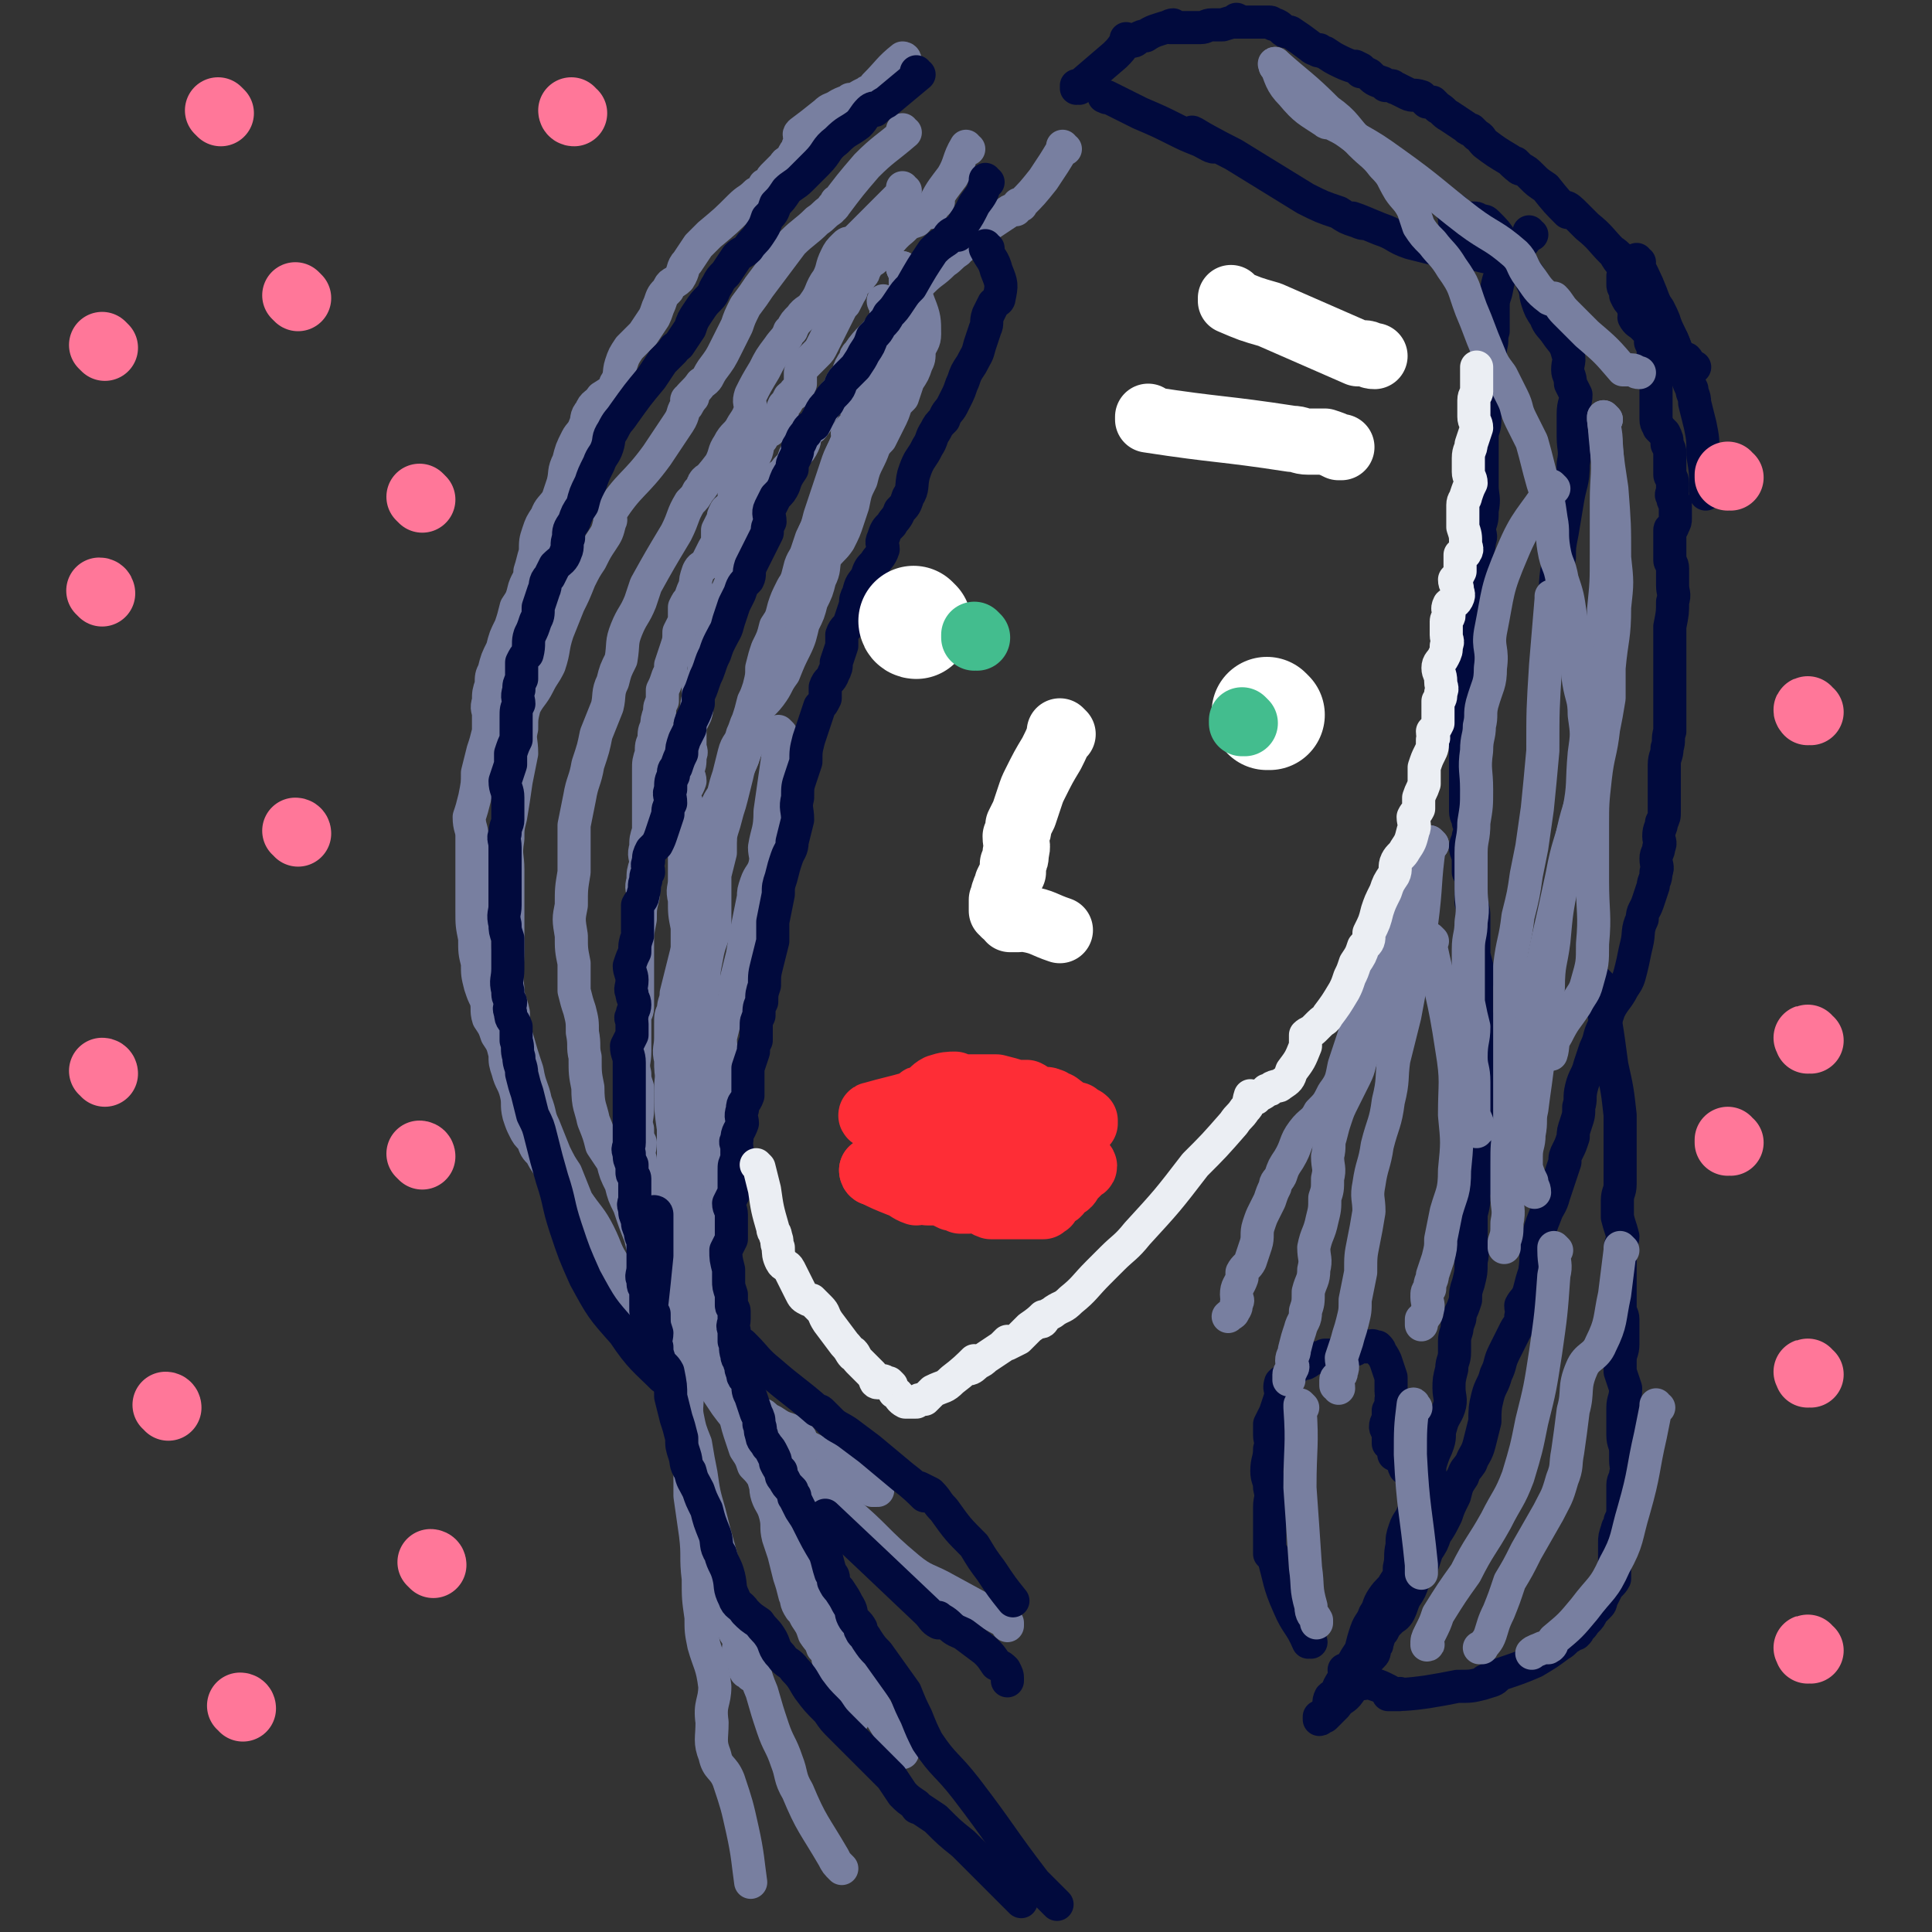 <svg viewBox='0 0 700 700' version='1.1' xmlns='http://www.w3.org/2000/svg' xmlns:xlink='http://www.w3.org/1999/xlink'><rect x="0" y="0" width="700" height="700" fill="#333333" stroke="none"/><g fill='none' stroke='#787FA0' stroke-width='12' stroke-linecap='round' stroke-linejoin='round'><path d='M386,54c0,0 -1,0 -1,-1 0,0 0,1 0,1 0,0 0,0 0,0 1,0 0,0 0,-1 0,0 0,1 0,1 0,0 0,0 0,0 -3,5 -3,5 -7,11 -4,5 -4,5 -8,9 0,1 0,0 -1,0 0,0 0,1 -1,2 -1,0 -2,0 -3,1 -3,2 -3,2 -6,4 -6,4 -6,5 -11,9 0,0 0,0 0,0 0,0 0,0 0,-1 0,0 1,0 1,0 -1,0 -1,1 -2,2 -3,2 -2,2 -5,4 -4,4 -4,3 -8,7 -2,2 -2,2 -4,4 0,0 0,0 0,0 -1,0 -1,1 -2,2 -2,1 -2,1 -3,3 -3,3 -2,3 -5,6 -4,6 -5,5 -9,11 -1,1 -1,1 -1,2 -2,3 -2,3 -3,6 -2,2 -2,2 -3,5 -2,2 -2,2 -4,5 -2,2 -1,2 -3,4 -1,2 0,2 -2,4 -1,2 -2,1 -3,3 -1,2 0,2 -1,4 -1,2 -1,2 -3,4 -1,3 -1,3 -3,5 -2,3 -3,2 -5,5 -1,2 -1,2 -2,5 -1,2 -1,2 -2,4 -1,3 -1,3 -2,6 -2,2 -2,2 -3,4 -1,3 -1,3 -2,5 0,3 -1,2 -2,5 -1,2 -1,2 -2,4 0,3 0,3 -1,5 -1,3 -2,2 -3,5 -1,2 -1,2 -2,4 -2,3 -2,2 -3,5 -1,3 0,3 0,6 0,3 0,3 0,6 -1,2 -1,2 -1,5 -1,2 -1,2 -2,4 0,3 0,3 0,5 -1,3 0,3 -1,6 -1,2 -1,2 -2,4 0,2 0,2 0,4 0,2 0,2 0,3 0,2 1,2 0,4 0,3 0,3 -1,5 0,2 1,2 1,4 -1,3 -2,3 -2,5 0,2 1,2 1,5 0,2 0,2 0,4 0,3 0,3 0,5 0,2 -1,2 -1,4 0,4 0,4 0,7 0,3 0,3 0,6 0,3 -1,3 0,7 0,5 0,5 1,10 0,6 0,6 0,11 -1,5 -1,5 -1,10 0,4 -1,4 0,7 0,3 0,3 1,7 0,3 0,3 0,6 -1,4 -1,4 -1,8 -1,4 0,4 0,8 -1,4 -1,4 -2,7 0,4 0,4 1,8 0,3 1,3 1,7 0,3 -1,3 -1,7 -1,2 -1,2 0,5 0,3 0,2 1,5 0,3 -1,3 0,5 0,3 0,3 1,5 0,3 0,3 0,6 0,3 0,3 1,6 0,3 1,3 2,6 1,3 0,3 1,6 0,3 0,3 0,6 1,2 1,2 1,4 0,3 -1,3 0,5 0,2 0,2 1,5 0,1 0,2 1,3 0,2 1,2 2,3 1,2 1,3 2,5 0,1 1,1 1,3 1,2 1,2 2,5 1,2 1,2 2,4 1,3 1,3 3,5 1,2 1,2 2,5 1,2 1,2 2,4 1,3 1,2 2,5 1,2 1,2 2,5 1,2 1,2 1,4 1,2 1,2 2,3 1,3 1,2 3,5 0,1 0,1 1,3 1,2 1,2 2,4 0,3 0,3 1,6 1,3 1,3 2,6 0,2 -1,2 0,5 0,3 0,3 1,5 0,2 1,2 1,3 2,2 2,2 3,5 3,4 3,4 6,8 1,0 1,0 1,1 '/><path d='M351,54c0,0 -1,0 -1,-1 0,0 0,1 0,1 0,0 0,0 0,0 1,0 0,0 0,-1 0,0 0,1 0,1 0,0 0,0 0,0 1,0 0,-1 0,-1 -3,5 -2,6 -5,11 -3,4 -4,5 -6,9 0,0 0,0 1,0 0,0 0,0 0,0 -1,1 -1,1 -2,2 -1,1 0,1 -1,2 -1,0 -1,0 -2,0 -2,1 -2,2 -3,3 -3,1 -3,1 -5,3 -5,4 -4,5 -9,9 -1,2 -1,2 -3,3 -1,1 -1,2 -2,3 0,1 0,1 -1,2 -1,2 -2,2 -3,3 -1,2 0,2 -1,3 -1,2 -1,2 -2,4 -1,1 -1,1 -2,3 -1,2 -1,2 -2,4 -1,2 -1,2 -2,4 -1,2 -1,2 -2,4 -1,2 -1,2 -2,3 -2,2 -2,2 -3,3 -2,2 -2,2 -3,4 0,2 0,2 0,4 -1,2 -1,2 -2,3 0,1 -1,1 -2,2 -1,2 -1,2 -2,3 -1,2 0,2 -1,3 -1,2 -1,2 -2,4 -1,1 -1,1 -2,2 -2,1 -2,1 -3,3 -2,2 -1,2 -2,5 -1,2 -1,2 -2,4 -1,1 -1,1 -1,3 -2,2 -2,2 -3,4 -1,2 -1,2 -2,4 0,2 0,2 0,3 -1,2 -2,2 -3,3 -1,2 -1,2 -1,3 -1,2 -1,2 -2,4 0,3 0,3 0,5 -1,1 -1,1 -2,3 -1,2 -1,2 -2,4 -2,2 -2,1 -3,3 -1,3 -1,3 -1,5 -1,2 -1,2 -2,5 -1,1 -1,1 -2,3 0,2 0,3 0,5 -1,2 -1,2 -2,4 0,3 0,3 -1,6 -1,3 -1,3 -2,6 0,2 0,2 -1,4 -1,3 -1,3 -2,5 0,2 0,2 0,4 -1,2 -1,2 -1,4 -1,3 -1,3 -1,5 -1,2 -1,2 -1,5 -1,2 -1,2 -1,5 -1,3 -1,3 -1,6 0,3 0,3 0,6 0,4 0,4 0,9 0,3 0,3 0,7 -1,3 -1,3 -1,6 -1,3 0,3 0,6 -1,3 -1,3 -1,6 -1,3 0,3 0,6 -1,4 -1,4 -1,8 -1,5 -1,5 -1,9 0,4 0,4 0,8 0,4 0,4 0,7 0,4 0,4 0,8 0,2 -1,2 -1,4 0,3 0,3 0,6 0,3 0,3 0,6 0,4 -1,4 0,8 0,2 0,2 1,5 0,4 0,4 0,8 0,3 -1,4 0,7 0,3 0,3 1,5 0,3 -1,3 0,6 0,3 1,3 1,6 1,3 0,3 1,5 0,4 0,4 1,8 0,4 0,4 1,8 0,4 0,4 0,8 1,4 1,4 2,9 0,3 0,3 1,6 0,3 1,3 1,6 1,3 1,3 1,5 0,3 -1,3 0,6 0,4 0,4 1,7 1,3 1,3 2,6 1,3 1,3 2,6 1,4 1,4 1,8 1,4 1,4 2,7 0,3 0,3 1,5 0,2 -1,3 0,5 0,2 1,2 2,4 1,3 0,3 1,6 1,4 2,3 3,7 0,2 0,2 0,5 0,3 0,3 1,6 0,4 0,4 1,7 1,3 2,3 3,6 1,3 1,3 1,5 1,2 0,2 1,4 0,3 1,3 1,5 1,2 1,2 2,5 1,2 1,1 2,3 0,3 -1,3 0,5 0,2 1,2 2,4 0,1 0,1 0,2 0,1 1,1 1,1 0,0 0,0 1,1 0,0 0,0 0,0 '/><path d='M321,110c0,0 -1,0 -1,-1 0,0 0,1 1,1 0,0 0,0 0,0 0,0 -1,0 -1,-1 0,0 1,1 1,1 0,5 0,6 0,11 -1,8 -2,8 -3,15 -1,1 -1,1 -1,2 -1,2 -1,3 -2,5 -1,3 -2,3 -4,6 -1,2 0,2 -1,4 -1,2 -2,2 -3,4 0,0 1,1 1,1 -1,2 -1,2 -2,4 -2,4 -2,4 -3,7 -3,9 -3,9 -6,18 -1,4 -1,4 -3,8 -1,3 -1,3 -2,6 -1,3 -1,4 -2,7 -1,3 -2,3 -3,5 -2,4 -2,4 -3,7 -1,4 -1,4 -3,7 -1,4 -1,4 -3,8 -1,3 -1,3 -2,7 0,3 0,3 -1,7 -1,3 -1,3 -2,5 -1,4 -1,4 -2,7 -1,2 -1,3 -2,5 -1,4 -2,3 -3,7 -1,4 -1,4 -2,8 -1,3 -1,3 -2,7 -2,3 -2,3 -3,7 -1,3 -1,3 -3,7 0,3 0,3 -1,6 -1,4 -1,4 -2,8 0,3 -1,3 -2,6 -1,3 0,3 0,6 -1,4 0,4 0,7 -1,4 -1,5 -2,9 -1,4 -1,4 -2,8 -1,4 -1,4 -2,8 0,3 -1,3 -1,6 -1,2 -1,2 -1,5 0,3 0,3 0,5 0,4 -1,4 0,8 0,4 0,4 1,9 0,4 0,4 0,8 1,5 0,5 1,9 0,4 0,3 1,7 0,4 0,4 1,7 0,4 0,4 1,8 0,5 0,5 1,9 1,6 1,6 2,13 0,5 0,5 1,11 1,4 1,4 3,8 1,3 2,3 3,6 1,3 1,4 2,7 1,5 1,5 2,9 1,4 1,4 2,8 1,4 1,4 2,9 1,3 1,4 2,7 1,3 1,3 2,6 2,3 2,3 3,6 2,2 2,2 4,5 1,2 0,3 1,6 1,3 2,3 3,7 1,4 0,4 1,8 1,3 1,3 2,6 1,4 1,4 2,8 1,3 1,3 2,7 1,2 0,2 2,5 1,1 1,1 2,3 2,3 2,3 3,6 2,3 2,2 3,5 2,2 2,2 2,4 1,3 1,3 2,5 1,1 1,1 2,3 0,1 0,1 1,3 0,2 0,2 1,4 0,1 1,1 1,3 1,1 0,1 1,2 0,0 0,0 0,0 0,1 0,1 1,2 '/><path d='M283,266c0,0 -1,-1 -1,-1 0,0 0,1 1,1 0,0 0,0 0,0 0,0 -1,-1 -1,-1 0,0 0,1 1,1 0,0 0,0 0,0 -2,14 -2,14 -4,28 0,7 -1,7 -2,13 0,3 1,3 0,7 -1,3 -2,3 -3,6 -1,3 -1,3 -1,5 -1,5 -1,5 -2,10 -1,5 -1,5 -2,11 -1,4 -1,4 -2,8 -1,4 0,4 -1,8 -1,3 -2,3 -3,6 -1,4 -1,4 -2,8 0,5 1,5 1,11 -1,6 -1,6 -2,12 0,5 1,5 1,11 -1,4 -1,4 -2,9 0,3 1,3 1,7 0,5 -1,5 0,9 0,6 0,6 1,12 0,6 -1,6 0,12 0,5 0,5 1,10 0,3 -1,3 0,6 0,3 0,3 1,6 0,3 0,4 1,7 1,4 2,4 3,8 1,5 1,5 1,9 1,4 1,4 2,7 1,4 1,4 2,7 1,3 1,3 2,6 1,3 1,3 3,6 1,2 1,2 2,4 1,3 1,3 3,6 1,2 1,2 2,5 2,4 1,4 3,7 1,3 1,3 3,6 2,3 2,3 3,6 2,3 2,3 3,6 1,2 1,2 2,5 1,2 0,2 2,4 1,3 1,2 2,5 2,3 2,3 3,6 5,11 4,11 9,22 6,11 8,13 13,22 '/><path d='M328,98c0,0 -1,0 -1,-1 0,0 0,1 1,1 0,0 0,0 0,0 0,0 -1,0 -1,-1 0,0 0,1 1,1 0,0 0,0 0,0 0,7 0,7 0,14 -1,8 -2,8 -4,15 -1,4 -1,3 -3,7 -1,3 -2,3 -3,7 -1,3 0,3 -2,6 -1,2 -1,2 -3,4 -2,3 -2,3 -3,5 -2,3 -3,3 -4,6 -2,4 -1,4 -2,8 -1,4 -1,4 -2,7 -2,4 -2,4 -3,8 -2,4 -2,4 -4,8 -1,3 -1,3 -2,6 -1,3 -2,3 -3,6 -1,4 -1,4 -2,7 -1,3 -1,3 -2,6 -1,6 0,6 -1,11 -1,4 -1,5 -3,9 -2,3 -2,3 -4,6 -2,3 -2,3 -3,7 -1,2 -1,3 -1,6 -1,3 -2,3 -3,7 -1,4 -1,4 -1,8 -1,4 -2,4 -3,9 -1,4 -1,4 -2,8 -1,4 -1,3 -2,7 -1,4 -1,3 -2,7 0,3 0,3 0,6 -1,4 -1,4 -2,8 0,4 0,4 0,8 0,5 0,5 0,11 -1,5 -2,5 -3,11 -1,5 -1,5 -1,10 -1,4 -1,4 -1,8 -1,5 0,5 -1,10 -1,6 -1,6 -2,12 0,7 -1,7 -1,15 0,6 0,6 0,12 0,6 0,6 0,11 -1,6 -1,6 -2,12 0,8 1,8 1,16 0,8 0,8 0,16 -1,5 -1,5 -1,10 -1,6 -1,6 0,13 0,6 0,6 1,13 0,7 -1,7 0,13 0,6 0,6 1,13 0,5 0,5 0,11 1,7 1,7 2,14 1,8 0,8 1,16 0,7 0,7 1,14 0,5 0,5 1,10 2,7 3,7 4,15 0,6 -2,6 -1,13 0,6 -1,7 1,12 1,5 3,4 5,9 3,9 3,9 5,18 2,9 2,12 3,19 '/><path d='M328,98c0,0 -1,0 -1,-1 0,0 0,1 1,1 0,0 0,0 0,0 0,0 -1,-1 -1,-1 2,6 4,7 6,13 2,5 2,6 2,11 0,3 -1,3 -2,6 0,3 0,3 -1,5 -1,3 -1,3 -3,6 -1,3 -1,3 -2,6 -1,1 -1,1 -2,2 -1,2 -1,3 -2,5 -2,4 -2,4 -4,8 -3,3 -2,3 -4,7 -2,4 -2,4 -3,8 -2,4 -2,4 -3,9 -1,3 -1,3 -2,6 -1,3 -1,3 -3,7 -2,3 -3,3 -5,6 -1,4 0,4 -2,8 -1,4 -1,4 -3,8 -1,4 -1,4 -3,8 -1,4 -1,5 -3,9 -2,4 -2,4 -4,9 -3,4 -2,4 -5,8 -3,4 -4,3 -6,8 -2,3 0,4 -1,7 -1,4 -2,4 -3,8 -2,5 -3,5 -4,10 -2,4 -1,5 -2,9 -1,4 -1,4 -2,7 0,4 0,4 -1,7 -1,4 -2,4 -3,8 -1,4 -1,4 -2,8 -1,6 -1,6 -2,11 0,6 0,6 -1,11 -2,5 -3,5 -4,10 -2,4 -1,4 -2,8 -1,4 -2,4 -2,8 0,5 1,5 1,11 -1,6 -2,6 -2,12 0,7 0,7 1,14 0,4 0,4 0,9 0,5 0,5 0,10 0,7 0,7 0,13 0,8 -1,8 0,15 0,6 0,6 1,12 0,5 -1,5 0,9 0,5 1,5 2,10 1,7 1,7 1,14 1,6 0,6 1,12 1,5 1,5 3,10 1,6 1,6 2,11 1,7 1,7 3,14 2,8 2,8 4,15 2,7 1,7 3,13 1,5 1,5 3,10 2,6 2,6 4,12 3,8 2,8 5,15 2,7 2,7 4,13 2,6 3,6 5,12 2,5 1,6 4,11 5,12 6,12 13,24 1,2 1,2 3,4 '/><path d='M328,22c0,0 -1,0 -1,-1 0,0 0,1 1,1 0,0 0,0 0,0 0,0 -1,0 -1,-1 0,0 0,1 1,1 0,0 0,0 0,0 0,0 0,-1 -1,-1 -5,4 -5,5 -10,10 -1,2 -1,2 -2,3 -1,0 0,-1 0,-1 -1,0 -1,1 -2,1 -2,1 -2,1 -3,2 0,0 0,0 0,0 -1,0 -1,0 -2,0 0,0 0,0 -1,1 -1,0 -1,0 -3,1 -3,2 -3,1 -5,3 -5,4 -5,4 -9,7 -1,1 0,1 0,2 0,0 0,1 0,1 -1,2 -1,2 -1,3 -1,1 -1,1 -2,3 -1,2 -2,1 -3,3 -2,2 -2,2 -4,4 -1,1 0,1 -1,2 -1,1 -1,1 -2,1 -1,2 -1,2 -3,3 -3,3 -3,2 -6,5 -5,5 -5,5 -11,10 -2,2 -2,2 -4,4 -2,3 -2,3 -4,6 -2,2 -1,3 -3,6 -2,2 -3,1 -4,4 -2,2 -2,2 -3,5 -1,2 -1,3 -2,5 -2,3 -2,3 -4,6 -3,3 -3,3 -5,5 -2,3 -2,3 -3,6 -1,3 0,4 -2,7 -1,3 -2,3 -5,5 -2,3 -3,2 -4,5 -2,2 -1,3 -2,5 -1,3 -2,3 -3,5 -2,4 -2,4 -3,8 -2,4 -1,4 -2,8 -1,3 -1,3 -2,6 -2,3 -3,3 -4,6 -2,3 -2,3 -3,6 -1,3 -1,3 -1,7 -1,3 -1,4 -2,7 0,3 -1,3 -2,6 -1,4 -1,4 -3,7 -1,4 -1,4 -2,7 -2,4 -2,4 -3,8 -2,4 -2,4 -3,8 -1,2 -1,2 -1,5 -1,3 -1,3 -1,6 -1,3 0,3 0,5 0,3 0,3 0,6 -1,4 -1,4 -2,7 -1,4 -1,4 -2,8 0,4 0,4 -1,9 -1,4 -1,4 -2,7 0,4 1,4 1,7 0,3 0,3 0,6 0,2 0,2 0,5 0,3 0,3 0,7 0,4 0,4 0,9 0,5 0,5 1,10 0,5 0,5 1,9 0,4 0,4 1,8 1,3 1,3 2,5 1,3 0,4 1,7 2,3 2,3 3,6 2,3 2,3 3,7 0,3 0,3 1,6 1,4 2,4 3,8 1,4 0,4 1,8 1,3 1,3 2,5 1,2 1,2 3,4 1,3 1,3 3,5 1,2 1,2 3,5 2,2 2,2 3,4 2,3 2,3 3,7 2,3 1,3 3,6 2,4 2,4 4,8 2,3 3,2 5,5 1,3 0,3 2,6 1,3 1,3 3,5 1,2 1,2 3,4 1,1 1,1 3,3 1,1 1,1 2,3 1,1 1,1 3,3 0,0 0,0 0,0 2,2 2,2 3,3 3,3 3,2 6,5 7,5 8,5 14,10 1,1 -1,2 0,2 1,3 2,3 4,5 0,0 0,0 0,0 0,0 0,0 1,0 1,1 1,1 3,3 2,2 3,2 5,4 4,4 3,5 8,8 6,4 10,6 14,8 1,0 -4,-3 -4,-3 -1,-1 1,0 2,0 2,1 2,1 3,2 4,2 4,2 8,4 5,3 5,3 9,6 4,3 3,3 7,6 0,0 1,0 2,0 '/><path d='M328,48c0,0 -1,0 -1,-1 0,0 0,1 1,1 0,0 0,0 0,0 0,0 -1,0 -1,-1 0,0 0,1 1,1 0,0 0,0 0,0 -7,6 -8,6 -14,12 -6,7 -6,7 -12,15 0,0 0,0 0,0 1,-1 1,-2 1,-2 0,1 -1,1 -2,3 -3,2 -2,2 -5,4 -4,4 -5,4 -9,8 -6,8 -6,8 -12,16 -2,3 -2,3 -5,7 -2,4 -2,4 -3,7 -2,4 -2,4 -4,8 -2,4 -2,4 -5,8 -2,3 -1,3 -4,5 -2,3 -4,4 -5,6 -1,0 2,-2 2,-1 0,0 -1,1 -2,3 -2,2 -1,3 -3,6 -4,6 -4,6 -8,12 -8,11 -10,10 -17,21 -1,1 1,2 0,3 -1,4 -1,4 -3,7 -2,3 -2,3 -4,7 -2,3 -2,3 -4,7 -2,5 -2,5 -4,9 -2,5 -2,5 -4,10 -2,6 -1,6 -3,12 -2,4 -2,3 -4,7 -2,4 -3,4 -5,8 -1,4 -1,4 -1,8 -1,4 0,4 0,9 -1,5 -1,5 -2,10 -1,7 -1,7 -2,13 -1,4 -1,4 -1,8 -1,6 0,6 0,11 0,6 0,6 0,13 0,8 0,8 0,16 0,7 -1,7 0,14 0,4 1,4 2,9 0,4 0,4 1,8 2,7 2,7 4,13 1,6 2,6 3,11 2,5 1,5 3,9 2,5 2,5 4,10 2,4 2,4 4,7 2,5 2,5 4,10 4,6 5,6 8,12 3,6 2,6 6,12 3,5 4,4 7,8 2,3 3,3 5,5 0,0 -2,-2 -1,-1 2,1 3,2 6,4 4,5 4,5 8,9 7,7 7,7 13,14 7,8 7,8 15,15 0,0 0,-1 1,0 1,1 1,1 3,2 3,2 3,2 6,3 2,1 2,1 4,3 '/><path d='M328,69c0,0 -1,0 -1,-1 0,0 0,1 1,1 0,0 0,0 0,0 0,0 -1,0 -1,-1 0,0 0,1 1,1 0,0 0,0 0,0 0,0 -1,0 -1,-1 0,0 0,1 1,1 0,0 0,0 0,0 0,0 -1,0 -1,-1 0,0 0,1 1,1 0,0 0,0 0,0 -5,5 -5,5 -9,9 -5,5 -5,5 -10,10 0,0 0,0 0,0 1,1 0,0 0,0 0,0 0,0 0,0 -2,0 -2,0 -3,1 -2,2 -2,2 -3,4 -2,4 -1,4 -3,8 -3,4 -2,5 -5,9 -2,3 -3,2 -5,5 -2,2 -2,2 -3,4 0,0 0,1 -1,1 -1,3 -2,3 -4,6 -3,4 -3,4 -5,8 -3,5 -3,5 -5,9 -1,3 0,3 0,5 -1,3 -1,3 -3,6 -2,4 -3,3 -5,7 -2,3 -1,3 -3,7 -3,4 -4,5 -6,7 -1,1 1,-2 1,-1 -1,1 -1,2 -3,4 -1,2 -1,2 -3,4 -3,5 -2,5 -5,11 -6,10 -6,10 -11,19 -1,3 -1,3 -2,6 -2,5 -3,5 -5,10 -2,5 -1,5 -2,11 -2,4 -2,4 -3,8 -2,4 -1,5 -2,9 -2,5 -2,5 -4,10 -1,5 -1,5 -3,11 -1,6 -2,6 -3,12 -1,5 -1,5 -2,10 0,4 0,4 0,9 0,4 0,4 0,8 -1,6 -1,6 -1,12 -1,5 -1,5 0,11 0,5 0,5 1,10 0,5 0,5 0,10 1,4 1,4 2,7 1,4 1,4 1,8 1,5 0,5 1,9 0,6 0,6 1,11 0,7 1,7 2,12 2,5 2,5 3,9 2,3 2,3 4,6 1,4 1,4 3,8 1,4 1,4 3,8 2,6 2,6 4,11 1,4 1,4 2,9 1,4 1,4 2,8 0,0 0,0 1,1 2,2 2,2 4,4 3,3 3,3 6,7 5,8 5,8 10,17 2,4 0,4 2,9 2,3 2,3 4,6 3,4 3,4 7,8 1,2 2,2 4,4 0,0 0,-1 0,-1 2,1 3,1 5,3 5,4 5,4 10,8 9,8 8,8 17,16 12,10 11,11 23,21 6,5 7,4 14,8 11,6 11,6 22,12 0,0 0,0 0,1 '/></g>
<g fill='none' stroke='#010A3D' stroke-width='12' stroke-linecap='round' stroke-linejoin='round'><path d='M358,66c0,0 -1,0 -1,-1 0,0 0,1 0,1 0,0 0,0 0,0 1,0 0,0 0,-1 0,0 1,1 0,1 -1,4 -1,4 -4,8 -2,4 -2,4 -4,7 -1,2 -1,3 -2,4 0,1 0,-1 -1,-1 -2,1 -2,1 -3,3 -3,2 -3,2 -5,4 -4,6 -4,6 -8,13 -2,2 -2,2 -4,5 -2,3 -2,3 -4,5 -1,2 -1,2 -3,4 -1,2 -1,2 -3,4 -1,3 -1,3 -3,6 -1,2 -1,2 -3,5 -2,2 -2,2 -4,4 -2,2 -1,3 -3,5 -2,2 -2,2 -3,4 -2,2 -2,2 -3,4 -1,2 -1,2 -2,4 -2,1 -2,1 -3,3 -2,2 -1,2 -3,5 0,2 0,2 -1,4 -1,2 -1,2 -1,4 -2,3 -2,3 -3,6 -1,2 -1,2 -3,4 -1,2 -1,2 -2,4 -1,2 0,3 0,5 -1,2 -1,2 -1,4 -1,2 -1,2 -2,4 -1,2 -1,2 -2,4 -1,2 -1,2 -2,4 -1,3 0,3 -1,5 -2,2 -2,2 -3,5 -1,2 -1,2 -2,4 -1,3 -1,3 -2,6 -1,4 -1,3 -3,7 -1,2 -1,2 -2,5 -1,2 -1,2 -2,5 -1,3 -1,2 -2,5 -1,3 -1,3 -2,5 0,2 0,2 0,3 -1,3 -1,3 -2,5 -1,2 -1,2 -1,4 -1,2 -1,2 -2,4 -1,3 -1,3 -1,5 -1,2 -1,2 -2,5 -1,1 -1,1 -1,3 -1,2 -1,2 -1,5 -1,2 0,2 0,5 -1,2 -1,2 -1,4 -1,3 -1,3 -2,6 -1,3 -1,3 -2,5 -1,1 -1,1 -2,2 -1,2 -1,2 -1,4 -1,2 0,2 0,4 -1,1 -1,1 -1,3 -1,2 0,2 -1,5 0,2 -1,2 -2,4 0,2 0,2 0,5 0,3 0,3 0,6 -1,3 -1,3 -1,6 -1,2 -1,2 -2,5 0,2 1,3 1,5 0,3 -1,3 0,5 0,2 1,2 1,4 0,2 -1,2 -1,4 -1,1 0,1 0,3 0,2 0,2 0,4 -1,2 -1,2 -2,4 0,3 1,3 1,6 0,2 0,2 0,4 0,3 0,3 0,5 0,2 0,2 0,5 0,3 0,3 0,6 0,2 0,2 0,4 0,2 0,2 0,5 0,2 -1,2 0,4 0,2 0,2 1,4 0,1 0,1 0,3 0,1 1,1 1,2 0,1 0,1 0,3 0,2 0,2 0,4 0,2 -1,2 0,4 0,2 0,2 1,4 0,2 0,2 1,4 0,3 1,2 1,5 0,2 0,2 0,4 0,2 0,2 0,4 0,3 -1,3 0,5 0,2 0,2 1,3 0,2 0,2 0,4 0,1 0,1 0,3 0,0 0,0 0,0 0,0 0,1 0,1 '/><path d='M358,90c0,0 -1,0 -1,-1 0,0 0,1 0,1 0,0 0,0 0,0 1,0 0,0 0,-1 0,0 0,1 0,1 0,0 0,0 0,0 1,0 0,0 0,-1 0,0 0,1 0,1 0,0 0,0 0,0 2,4 3,4 4,8 2,5 2,5 1,10 0,1 -1,1 -2,2 -1,2 -1,2 -2,4 -1,3 0,3 -1,5 -1,3 -1,3 -2,6 -1,4 -1,3 -3,7 -2,3 -2,3 -3,6 -1,2 -1,3 -2,5 -1,2 -1,2 -2,4 -1,2 -2,2 -3,5 -2,2 -2,2 -3,4 -2,3 -1,3 -3,6 -1,2 -1,2 -3,5 -1,2 -1,2 -2,5 -1,4 0,5 -2,8 -1,3 -1,3 -3,5 -1,3 -2,3 -3,5 -2,2 -2,2 -3,5 -1,2 0,2 0,4 -1,3 -2,3 -3,5 -2,2 -2,2 -3,5 -2,3 -2,2 -3,6 -1,2 -1,2 -1,4 -1,3 -1,3 -2,6 -1,3 -2,2 -3,5 0,2 0,2 0,4 -1,3 -1,3 -2,6 0,2 0,2 -1,4 -1,3 -2,2 -3,5 0,2 0,2 0,4 -1,2 -1,2 -2,3 -1,3 -1,3 -2,6 -1,3 -1,3 -2,6 -1,4 -1,4 -1,8 -1,3 -1,3 -2,6 -1,3 -1,3 -1,7 -1,4 0,4 0,8 -1,4 -1,4 -2,8 0,3 -1,3 -2,6 -1,3 -1,3 -2,7 -1,3 -1,3 -1,6 -1,5 -1,5 -2,10 0,4 0,4 0,7 -1,4 -1,4 -2,8 -1,4 -1,4 -1,8 -1,3 -1,3 -1,6 -1,2 -1,2 -1,5 -1,2 -1,2 -1,4 0,3 0,3 0,5 -1,2 -1,2 -1,4 -1,3 -1,3 -2,6 0,2 0,2 0,5 0,2 0,2 0,5 -1,3 -2,2 -2,5 -1,3 0,3 0,5 -1,3 -2,3 -2,6 -1,1 0,1 0,3 0,2 0,2 0,4 -1,2 -1,2 -1,4 0,2 0,2 0,4 0,2 0,2 0,4 -1,2 -1,2 -2,4 0,2 1,2 1,4 0,2 0,2 0,5 0,2 0,2 0,4 -1,2 -1,2 -2,4 0,3 0,3 1,7 0,2 0,2 0,4 0,2 0,2 1,5 0,2 0,2 0,4 0,1 1,1 1,2 0,1 0,1 0,3 0,2 -1,2 0,4 0,2 0,2 0,4 1,2 0,2 1,5 0,2 1,1 1,3 1,2 0,2 1,3 0,3 1,2 2,4 0,3 0,3 1,5 1,3 1,3 2,6 1,2 1,2 1,4 1,2 0,2 1,4 0,2 1,2 2,4 1,1 1,1 2,3 1,2 1,2 1,3 1,2 1,2 2,3 0,2 0,2 1,3 1,2 1,2 3,4 0,0 0,1 1,2 0,0 -1,0 0,1 1,2 1,2 2,4 2,3 2,3 3,5 3,6 3,6 6,11 1,3 1,4 2,7 1,1 1,1 1,3 1,2 1,2 2,3 2,3 2,3 3,5 2,3 1,3 2,5 1,2 2,2 3,4 0,0 -1,0 0,1 0,1 1,1 2,3 2,3 2,3 4,5 5,7 5,7 10,14 2,5 2,5 4,9 2,5 2,5 4,9 6,9 7,8 14,17 13,17 12,17 25,34 4,4 4,4 8,8 '/><path d='M238,440c0,0 -1,-1 -1,-1 0,0 0,0 1,1 0,0 0,0 0,0 0,0 -1,-1 -1,-1 0,0 1,0 1,1 0,7 0,8 0,15 -1,10 -1,10 -2,19 0,1 0,1 1,2 0,4 0,4 1,7 0,2 -1,3 0,5 0,2 0,2 1,5 1,2 2,2 3,4 1,5 1,5 1,9 1,4 1,4 2,8 1,3 1,3 2,7 0,3 0,3 1,6 1,3 0,3 2,6 1,4 1,3 3,7 1,3 1,3 3,7 1,4 1,4 3,9 1,3 0,4 2,7 1,4 2,4 3,8 1,4 0,4 2,8 1,3 2,2 4,5 2,2 2,2 5,4 2,3 2,2 4,5 2,3 1,4 4,7 2,3 3,2 5,5 3,3 3,4 5,7 3,4 3,4 7,8 2,3 2,3 5,6 3,3 3,3 6,6 3,3 3,3 6,6 3,3 3,3 6,6 2,3 2,3 4,6 2,2 2,2 5,4 0,1 0,1 1,1 3,2 3,2 6,4 5,5 5,5 10,9 11,11 12,12 21,21 '/><path d='M333,27c0,0 -1,0 -1,-1 0,0 0,1 1,1 0,0 0,0 0,0 0,0 -1,0 -1,-1 0,0 0,1 1,1 0,0 0,0 0,0 0,0 -1,0 -1,-1 0,0 0,1 1,1 0,0 0,0 0,0 -6,5 -6,5 -12,10 -2,1 -3,2 -4,3 0,0 1,-1 1,-1 -1,0 -2,0 -3,1 -2,2 -2,3 -4,5 -4,3 -4,2 -8,6 -4,3 -3,4 -7,8 -3,3 -3,3 -6,6 -2,2 -3,2 -5,4 -2,3 -2,3 -4,5 -1,3 -1,3 -3,5 -1,3 -1,3 -3,6 -2,3 -2,2 -4,5 -2,2 -2,1 -4,3 -2,3 -2,3 -4,6 -2,2 -2,2 -3,4 -2,3 -1,3 -3,5 -2,2 -2,2 -4,5 -2,3 -2,3 -3,6 -2,3 -2,3 -4,6 0,0 0,0 0,0 -1,1 -2,1 -2,2 -2,2 -2,2 -4,4 -2,3 -2,3 -4,6 -5,6 -5,6 -10,13 -2,3 -2,2 -4,6 -2,3 -1,3 -2,6 -1,3 -2,3 -3,6 -2,4 -2,4 -3,7 -2,4 -2,4 -3,8 -2,3 -2,3 -3,6 -2,3 -2,3 -2,6 -1,2 0,3 -1,5 -1,3 -2,3 -4,5 -1,2 -1,2 -2,4 -2,2 -1,3 -2,5 -1,3 -1,3 -2,6 0,3 0,3 -1,5 -1,3 -1,3 -2,5 -1,3 0,3 -1,7 -1,1 -1,1 -2,3 0,3 0,3 0,6 -1,2 -1,2 -1,4 -1,3 0,3 0,5 -1,2 -1,2 -1,5 0,1 0,1 0,3 0,2 0,2 0,5 -1,2 -1,2 -2,5 0,2 0,2 0,4 -1,3 -1,3 -2,6 0,3 1,3 1,6 0,4 0,4 0,8 0,2 -1,2 -1,5 -1,2 0,2 0,5 0,3 0,3 0,6 0,2 0,2 0,5 0,1 0,1 0,3 0,3 0,3 0,7 0,3 -1,3 0,7 0,2 0,2 1,5 0,2 0,2 0,5 0,3 0,3 0,6 0,4 -1,4 0,8 0,2 0,2 1,4 0,2 -1,2 0,4 0,3 1,2 2,5 0,2 0,3 0,5 1,3 0,3 1,6 0,3 1,3 1,6 1,4 1,4 2,7 1,4 1,4 2,8 2,4 2,4 3,8 2,8 2,8 4,15 3,9 2,9 5,18 3,9 3,9 7,18 6,11 6,11 14,20 6,9 8,10 14,16 '/><path d='M300,550c0,0 -1,-1 -1,-1 0,0 0,0 1,1 0,0 0,0 0,0 0,0 -1,-1 -1,-1 17,16 18,17 37,35 2,2 2,3 4,4 0,0 -1,-2 0,-2 1,1 2,1 4,3 2,2 3,2 5,3 4,3 4,3 8,6 2,2 2,2 4,5 2,1 2,1 3,2 1,2 1,2 1,3 0,0 0,0 0,1 '/><path d='M270,488c0,0 -1,-1 -1,-1 0,0 0,0 1,1 0,0 0,0 0,0 0,0 -1,-1 -1,-1 0,0 0,0 1,1 0,0 0,0 0,0 4,4 4,5 9,9 8,7 9,7 17,14 1,0 1,0 2,1 1,1 1,1 3,3 2,2 3,2 6,4 4,3 4,3 8,6 6,5 6,5 12,10 4,3 6,5 8,7 1,0 -3,-3 -2,-3 0,0 2,1 4,2 3,3 2,3 5,6 5,7 5,7 11,13 3,5 3,5 6,9 4,6 4,6 8,11 '/><path d='M555,85c0,0 -1,0 -1,-1 0,0 0,1 0,1 0,0 0,0 0,0 -4,6 -5,5 -9,12 -2,4 -2,4 -3,9 -1,3 -1,3 -1,6 0,4 0,4 0,8 -1,3 0,3 -1,6 0,4 0,4 -1,8 0,2 0,2 0,5 0,2 -1,2 -1,5 0,3 0,3 0,6 0,4 0,4 -1,7 0,5 0,5 0,9 0,5 0,5 0,10 0,4 1,4 0,9 0,3 0,3 -1,6 0,3 1,3 0,5 0,3 -1,3 -1,5 0,3 1,3 1,5 -1,4 -1,4 -2,7 -1,3 -1,3 -1,6 0,3 1,3 0,7 0,2 0,2 -1,5 0,3 0,3 0,5 0,2 0,2 0,5 0,2 1,2 0,4 0,2 -1,2 -1,4 0,2 0,2 0,4 0,3 0,3 0,5 0,2 0,2 0,5 0,2 0,2 0,4 0,3 0,3 0,6 0,4 0,4 0,8 0,3 0,3 0,6 0,3 0,3 0,7 0,2 1,2 1,4 1,2 1,2 0,5 0,2 -1,2 -1,4 0,2 1,2 1,5 0,2 0,2 0,4 1,2 1,2 1,5 0,3 0,3 0,6 1,3 1,3 1,7 0,3 0,3 0,6 0,3 0,3 0,6 1,4 1,4 2,7 0,2 -1,2 -1,5 0,2 0,2 0,4 0,3 0,3 0,5 0,2 1,2 1,4 1,3 1,3 1,7 1,3 0,3 0,7 0,4 0,4 0,8 0,5 -1,5 -1,9 0,4 0,4 0,9 0,3 0,3 0,6 0,4 1,4 0,8 0,4 -1,4 -2,7 0,4 0,4 -1,8 0,4 0,4 0,8 0,4 1,5 0,9 0,4 0,4 -1,8 -1,3 -1,3 -1,6 -1,3 -1,3 -2,5 0,2 0,2 -1,4 0,3 -1,3 -1,6 0,2 0,2 0,4 0,3 -1,3 -1,6 -1,4 -1,4 -1,7 0,3 1,4 0,7 -1,3 -2,3 -3,7 -1,3 0,3 -1,6 -1,3 -1,2 -2,5 -1,3 -1,3 -1,6 -1,3 -1,3 -2,6 -1,2 -1,2 -2,4 -1,2 -1,2 -2,4 -1,3 -2,3 -3,6 -1,3 -1,3 -1,6 -1,4 0,4 -1,8 0,3 0,3 -2,6 -1,2 -2,2 -4,5 -2,3 -1,3 -3,6 -1,3 -2,3 -3,6 -1,3 -1,3 -2,7 -2,3 -2,3 -3,5 -1,3 -2,3 -3,5 -2,3 -2,3 -3,6 0,0 0,-1 0,0 0,0 -1,0 -2,1 -1,2 0,2 -1,4 -1,2 -1,2 -3,4 0,0 0,0 0,0 1,0 0,-1 0,-1 0,0 0,1 0,1 1,-1 1,-1 2,-1 1,-1 1,-1 2,-2 1,-1 1,-1 2,-2 2,-3 3,-2 5,-5 1,-2 1,-2 2,-4 1,-2 1,-2 1,-3 1,-1 1,-2 1,-3 2,-1 2,-1 4,-3 1,-1 1,-1 1,-3 1,-1 1,-1 1,-2 1,-2 0,-2 2,-4 1,-2 1,-2 3,-4 1,-1 2,-1 3,-3 1,-2 1,-3 2,-5 2,-3 2,-3 3,-6 2,-3 2,-3 3,-5 1,-3 1,-3 2,-6 2,-3 2,-3 3,-6 2,-3 2,-3 4,-7 1,-3 1,-3 3,-7 1,-4 1,-4 3,-7 1,-3 1,-2 3,-5 1,-3 2,-3 3,-7 1,-4 1,-4 2,-8 0,-4 0,-5 1,-9 1,-4 2,-4 3,-8 2,-4 1,-4 3,-8 2,-4 2,-4 4,-8 1,-2 2,-2 2,-5 1,-1 0,-2 0,-4 1,-2 2,-2 3,-5 1,-4 1,-4 2,-7 1,-6 0,-6 1,-11 1,-5 1,-5 3,-10 1,-3 2,-3 3,-7 1,-3 1,-3 2,-6 1,-3 1,-3 2,-6 0,-2 0,-2 1,-4 1,-2 1,-2 2,-5 0,-2 0,-2 1,-5 1,-3 1,-3 1,-6 1,-3 0,-3 1,-7 1,-4 2,-4 3,-8 1,-3 1,-3 2,-6 2,-4 1,-4 3,-8 1,-3 1,-3 2,-6 2,-4 3,-4 5,-8 2,-3 2,-3 3,-7 1,-4 1,-5 2,-9 1,-4 0,-5 2,-9 0,-3 1,-3 2,-6 1,-3 1,-3 2,-6 0,-2 1,-2 1,-5 1,-2 0,-2 0,-5 0,-2 1,-2 1,-4 1,-2 0,-2 0,-4 0,-3 1,-3 1,-5 1,-2 1,-2 1,-4 0,-4 0,-4 0,-7 0,-2 0,-2 0,-4 0,-3 0,-3 0,-6 0,-3 1,-3 1,-6 1,-3 0,-3 1,-6 0,-3 0,-3 0,-5 0,-3 0,-3 0,-6 0,-3 0,-3 0,-6 0,-3 0,-3 0,-6 0,-4 0,-4 0,-7 0,-4 0,-4 0,-8 1,-5 1,-5 1,-9 1,-3 0,-3 0,-6 0,-2 0,-2 0,-5 0,0 0,0 0,-1 0,-2 -1,-2 -1,-3 0,-2 0,-2 0,-3 0,-1 0,-1 0,-2 0,-1 0,-1 0,-2 0,-2 0,-2 0,-4 0,-1 1,0 1,-1 1,-2 1,-2 1,-3 0,-1 0,-1 0,-3 0,-1 0,-1 0,-2 0,-1 -1,-1 -1,-3 -1,-1 0,-1 0,-2 0,-2 0,-2 0,-3 0,-2 -1,-2 -1,-3 0,-2 0,-2 0,-3 0,-2 0,-3 0,-5 0,-1 0,-1 -1,-3 0,-2 0,-2 -1,-4 -1,-1 -1,-1 -2,-2 0,-1 -1,-1 -1,-3 0,-1 0,-1 0,-2 0,-1 0,-1 0,-3 0,-1 0,-1 0,-2 0,-1 0,-1 0,-2 0,-2 0,-2 0,-4 0,-2 0,-2 0,-3 0,-1 0,-1 0,-2 0,-1 0,-1 -1,-2 0,-2 1,-2 0,-4 0,-2 0,-2 -1,-4 0,-2 0,-2 -1,-4 -1,-1 -1,-1 -2,-2 -1,-1 -2,-1 -3,-3 0,-1 1,-1 0,-2 0,-1 0,-1 -1,-3 -1,-1 -1,-1 -2,-3 0,-1 0,-1 0,-2 -1,-1 -1,-1 -1,-2 0,-1 0,-1 0,-2 0,-1 0,-1 0,-1 1,-1 1,-1 2,-2 '/><path d='M391,32c0,0 -1,0 -1,-1 0,0 0,1 0,1 0,0 0,0 0,0 1,0 0,0 0,-1 0,0 0,1 0,1 0,0 0,0 0,0 1,0 0,0 0,-1 0,0 0,1 0,1 0,0 0,0 0,0 1,0 0,0 0,-1 0,0 0,1 0,1 0,0 0,0 0,0 7,-6 7,-6 14,-12 2,-2 2,-2 4,-5 1,0 0,0 0,-1 0,0 0,0 0,0 1,1 1,1 1,1 2,0 2,0 3,-1 2,-1 2,-1 3,-1 3,-2 4,-2 7,-3 1,0 2,-1 3,-1 0,0 -1,1 -1,1 1,0 2,0 3,0 1,0 1,0 2,0 1,0 1,0 2,0 0,0 0,0 0,0 1,0 1,0 2,0 1,0 1,0 2,0 2,0 2,-1 4,-1 2,0 2,0 4,0 3,-1 4,-1 5,-2 1,0 -1,1 -1,1 1,0 2,0 3,0 2,0 2,0 4,0 1,0 1,0 1,0 1,0 1,0 2,0 1,0 1,0 3,0 1,0 1,1 2,1 1,0 0,0 0,0 1,0 2,1 3,2 1,1 2,0 3,1 3,2 3,2 7,5 1,1 2,1 3,1 0,1 -1,0 -1,0 1,0 2,1 3,1 3,2 3,2 5,3 4,2 5,2 8,3 0,0 -2,-1 -2,-1 0,0 1,1 2,2 1,0 1,0 3,1 2,2 2,2 5,3 1,1 1,1 1,1 1,0 1,0 2,0 1,0 1,1 2,1 2,1 2,1 4,2 2,1 2,0 5,1 1,1 1,1 2,2 1,0 1,0 2,0 1,1 1,1 2,2 2,1 2,2 4,3 3,2 3,2 6,4 0,0 0,0 0,0 1,1 1,1 2,1 1,1 1,1 2,2 2,1 1,1 3,3 4,3 4,3 9,6 2,2 3,3 4,3 0,1 -2,-1 -2,-2 0,0 1,1 2,2 2,1 2,1 4,3 2,2 2,2 5,4 4,5 4,5 8,9 0,0 0,0 0,0 0,-1 -1,-2 -1,-2 1,0 2,1 4,3 2,2 2,2 4,4 5,4 5,5 9,9 2,1 3,3 4,3 0,0 -3,-2 -3,-2 0,0 1,2 2,3 2,3 2,3 5,6 4,5 5,5 9,11 2,4 2,4 3,8 2,3 2,3 3,6 0,2 -1,4 0,5 1,1 1,-1 2,-1 1,0 1,0 2,0 1,1 0,1 1,2 1,1 1,1 2,1 0,0 0,0 0,0 '/><path d='M550,95c0,0 -1,0 -1,-1 0,0 0,1 0,1 0,0 0,0 0,0 1,0 0,0 0,-1 0,0 0,1 0,1 0,0 0,0 0,0 1,0 0,0 0,-1 0,0 0,1 0,1 0,0 0,0 0,0 -5,-1 -5,-1 -11,-2 -8,-2 -8,-2 -15,-4 0,0 0,0 0,0 0,0 -1,0 -1,0 0,0 1,1 0,1 -1,0 -1,0 -3,0 -4,-1 -4,-1 -8,-2 -6,-2 -5,-3 -11,-5 -5,-2 -7,-3 -10,-4 -1,0 3,2 4,2 0,0 -2,-1 -3,-1 -3,-1 -3,-1 -6,-3 -6,-2 -6,-2 -12,-5 -13,-8 -13,-8 -26,-16 -8,-4 -13,-7 -15,-8 -1,-1 7,4 8,5 0,1 -3,-1 -5,-2 -5,-2 -5,-2 -9,-4 -6,-3 -6,-3 -13,-6 -6,-3 -6,-3 -12,-6 0,0 0,0 0,0 0,1 0,0 -1,0 '/><path d='M594,95c-1,0 -1,0 -1,-1 0,0 0,1 0,1 0,0 0,0 0,0 0,0 0,0 0,-1 0,0 0,1 0,1 0,0 0,0 0,0 4,8 4,8 7,16 6,12 6,12 11,25 1,3 1,3 2,5 0,2 1,2 1,5 1,4 1,4 2,8 1,5 1,5 1,11 1,6 1,6 1,12 0,1 0,1 0,2 '/><path d='M529,95c0,0 -1,0 -1,-1 0,0 0,1 0,1 0,0 0,0 0,0 1,0 0,0 0,-1 0,-3 0,-3 0,-6 0,-4 0,-4 -1,-8 0,-2 0,-2 0,-4 0,0 0,0 0,0 0,1 -1,0 -1,0 0,0 1,0 1,0 1,2 1,2 2,3 0,0 1,0 1,0 1,0 1,0 1,0 0,0 0,0 0,0 1,0 1,0 3,0 1,0 1,0 2,1 2,0 2,0 3,1 3,3 3,3 5,6 3,3 3,2 5,5 2,2 1,2 2,4 2,3 3,3 4,6 2,4 1,4 2,7 1,3 1,3 3,6 1,3 2,3 4,6 2,3 3,3 4,7 1,3 0,3 0,6 0,2 1,2 1,5 1,2 1,2 2,4 0,3 -1,3 -1,7 0,4 0,4 0,8 0,5 1,5 0,10 0,7 -1,7 -2,13 -1,6 -1,6 -2,12 -1,5 -1,5 -1,9 -2,9 -1,9 -2,19 0,2 -1,2 -1,4 '/><path d='M580,357c0,0 -1,-1 -1,-1 0,0 0,0 0,1 0,0 0,0 0,0 1,0 0,-1 0,-1 0,0 0,0 0,1 0,0 0,0 0,0 3,14 3,14 5,29 2,9 2,9 3,18 0,3 0,3 0,7 0,3 0,3 0,6 0,3 0,3 0,6 0,3 0,3 0,6 0,3 -1,3 -1,6 0,3 0,3 0,6 1,4 1,3 2,7 0,2 -1,2 -1,5 0,4 0,4 0,7 0,2 0,2 0,5 0,3 0,3 0,6 0,1 0,1 0,3 0,2 1,2 1,4 0,2 0,2 0,4 0,3 0,3 0,5 0,3 -1,3 -1,6 0,2 0,2 0,4 1,3 1,3 2,6 0,4 -1,4 -1,7 0,3 0,3 0,6 0,2 0,2 0,4 0,3 1,3 1,6 0,1 0,1 0,3 0,3 1,3 0,5 0,2 -1,2 -1,4 0,3 0,3 0,5 0,2 0,2 0,3 0,3 0,3 -1,5 0,2 -1,2 -1,3 -1,3 -1,3 -1,5 0,3 0,3 0,6 0,2 0,3 0,5 0,1 0,1 0,2 -1,2 -2,2 -3,4 -1,2 -1,2 -2,4 0,1 0,1 -1,2 -1,1 -1,1 -2,2 -1,2 -1,2 -2,3 -2,2 -1,2 -3,3 0,1 0,1 -1,2 0,0 0,0 0,0 -1,0 -1,0 -2,1 -2,1 -2,2 -4,3 -4,3 -4,3 -9,6 -9,4 -12,4 -18,7 -1,1 4,-1 4,-1 -1,1 -2,1 -5,2 -4,1 -4,1 -9,1 -5,1 -5,1 -11,2 -7,1 -10,1 -14,1 -1,0 3,0 4,0 1,-1 -1,0 -2,0 -1,-1 -1,-1 -3,-2 -2,-1 -2,-1 -5,-2 -1,0 -1,-1 -2,-1 -1,-1 -1,1 -1,1 -1,-1 -1,-1 -2,-2 -2,-1 -2,-1 -4,-2 0,-1 0,-1 -1,-1 '/><path d='M475,595c0,0 -1,-1 -1,-1 0,0 0,0 0,1 0,0 0,0 0,0 1,0 0,-1 0,-1 0,0 0,0 0,1 0,0 0,0 0,0 -3,-7 -4,-6 -7,-13 -4,-9 -3,-9 -6,-19 0,0 -1,0 -1,0 0,-3 0,-3 0,-6 0,-5 0,-5 0,-11 0,-3 1,-3 0,-7 0,-3 -1,-3 -1,-6 0,-4 1,-4 1,-8 1,-3 0,-3 0,-5 0,-2 0,-2 0,-4 1,-2 1,-2 2,-4 1,-3 1,-3 2,-6 1,-2 -1,-2 0,-5 1,-1 2,-1 3,-2 1,-2 1,-2 2,-3 0,-1 0,0 0,0 1,-1 1,-1 2,-2 0,0 0,-1 1,-1 0,0 0,1 1,1 2,-1 1,-1 3,-2 2,0 2,0 4,-1 0,0 0,0 0,0 1,0 1,0 2,0 1,0 1,0 1,0 1,0 1,0 1,0 1,0 1,0 1,0 1,-1 1,-1 2,-2 0,0 0,0 0,0 1,-1 1,0 1,0 1,0 1,0 2,0 0,0 0,0 1,0 1,-1 1,-1 2,-2 0,0 0,0 0,0 0,0 0,1 0,1 1,0 1,0 2,0 1,0 1,0 2,0 0,0 0,-1 1,0 0,0 0,0 1,0 1,1 1,1 1,2 1,1 1,1 2,3 1,3 1,3 2,6 0,3 0,3 0,5 0,2 1,2 0,3 0,2 0,2 -1,4 0,1 0,1 0,3 0,1 -1,1 -1,3 0,1 1,1 1,3 0,1 0,2 0,3 1,1 1,0 2,1 0,1 0,1 0,2 0,0 0,0 0,1 0,0 0,0 0,0 1,0 0,-1 0,0 0,0 2,1 3,2 1,1 0,1 1,3 0,0 0,0 0,0 '/></g>
<g fill='none' stroke='#787FA0' stroke-width='12' stroke-linecap='round' stroke-linejoin='round'><path d='M501,342c0,0 -1,-1 -1,-1 0,0 0,0 0,1 0,0 0,0 0,0 1,0 0,-1 0,-1 0,0 0,0 0,1 0,0 0,0 0,0 1,0 0,-1 0,-1 -1,3 -1,5 -2,9 -5,18 -5,18 -11,36 -1,5 -1,6 -4,10 -2,4 -2,4 -5,7 -2,4 -3,3 -6,7 -3,4 -2,5 -5,10 -2,3 -2,3 -3,6 -1,2 -2,2 -2,4 -1,2 -1,2 -2,5 -1,2 -1,2 -2,4 -1,2 -1,2 -2,5 -1,3 0,4 -1,7 -1,3 -1,3 -2,6 -1,2 -2,2 -3,4 0,1 0,1 0,2 -1,3 -2,3 -2,6 0,2 1,2 0,3 0,1 0,2 -1,3 0,1 -1,1 -2,2 '/><path d='M519,306c0,0 -1,-1 -1,-1 0,0 0,0 0,1 0,0 0,0 0,0 -1,4 -1,4 -3,8 -3,9 -3,9 -5,19 -2,7 -2,7 -4,15 -2,7 -2,7 -5,15 -1,6 -1,6 -3,11 -1,4 -2,4 -4,8 -2,4 -1,4 -3,8 -2,4 -2,4 -4,8 -2,4 -2,4 -3,7 -1,3 -1,3 -2,7 -1,3 0,3 -1,7 0,4 1,4 0,8 0,4 0,4 -1,7 0,4 0,4 -1,8 -1,5 -2,5 -3,10 0,4 1,4 0,8 0,4 -1,4 -2,8 0,4 0,4 -1,7 0,4 -1,3 -2,7 -1,3 -1,3 -2,7 0,2 -1,2 -1,4 0,2 1,2 0,3 0,1 -1,1 -1,2 0,1 0,1 0,1 0,1 0,1 0,1 '/><path d='M519,306c0,0 -1,-1 -1,-1 0,0 0,0 0,1 0,0 0,0 0,0 -2,14 -1,14 -3,29 -3,17 -3,17 -6,33 -2,8 -2,8 -4,16 -1,7 0,7 -2,15 -1,8 -2,8 -4,16 -1,7 -2,7 -3,14 -1,5 0,5 0,10 -1,6 -1,6 -2,11 -1,5 -1,5 -1,11 -1,5 -1,5 -2,10 0,4 0,4 -1,8 -1,4 -1,3 -2,7 -1,3 -1,3 -2,6 0,2 1,3 0,5 0,1 0,1 -1,2 0,0 -1,0 -1,1 0,1 0,1 0,2 1,0 1,0 1,1 '/><path d='M519,341c0,0 -1,-1 -1,-1 0,0 0,0 0,1 0,0 0,0 0,0 4,19 5,19 8,39 2,12 1,12 1,24 1,10 1,10 0,20 0,8 -1,8 -3,15 -1,5 -1,5 -2,10 0,3 0,3 -1,7 -1,3 -1,3 -2,6 0,2 -1,2 -1,5 -1,1 -1,1 -1,3 0,2 1,3 0,5 0,1 0,1 -1,2 0,1 -1,1 -1,1 0,1 0,2 0,2 '/><path d='M563,217c0,0 -1,-1 -1,-1 0,0 0,1 0,1 0,0 0,0 0,0 -1,12 -1,12 -2,24 -1,16 -1,16 -1,31 -1,11 -1,11 -2,21 -1,7 -1,7 -2,14 -1,5 -1,5 -2,10 -1,7 -1,7 -3,15 -1,9 -2,9 -3,18 0,7 0,8 0,15 0,7 0,7 0,14 0,8 0,8 0,15 0,8 0,8 0,15 -1,6 -1,6 -1,13 0,5 0,5 0,11 0,5 1,5 0,10 0,4 0,4 -1,7 0,1 0,1 0,2 '/><path d='M563,177c0,0 -1,-1 -1,-1 0,0 0,1 0,1 0,0 0,0 0,0 -7,11 -9,11 -14,23 -6,14 -5,14 -8,29 -1,6 1,6 0,13 0,6 -1,6 -3,13 -1,4 0,4 -1,8 0,4 -1,4 -1,9 -1,7 0,7 0,14 0,6 0,6 -1,12 0,6 -1,6 -1,11 0,6 0,6 0,13 0,6 1,6 0,12 0,5 -1,5 -1,10 0,6 0,6 0,12 0,3 0,4 0,7 1,5 1,5 2,9 0,5 -1,5 -1,11 0,4 1,4 1,9 0,4 0,4 0,8 0,2 0,2 0,4 1,2 1,2 2,5 0,0 -1,0 -1,1 '/><path d='M582,152c0,0 -1,-1 -1,-1 0,0 0,1 0,1 0,0 0,0 0,0 1,0 0,-1 0,-1 0,4 1,5 1,10 1,11 0,11 0,21 0,9 0,9 0,19 0,10 0,10 -1,20 0,10 -1,10 -1,20 -1,10 0,10 -1,21 -2,10 -2,11 -4,21 -2,9 -3,9 -5,18 -2,10 -2,10 -4,19 -2,10 -2,10 -3,21 -1,8 -2,8 -2,17 -1,7 0,7 -1,13 -1,8 -1,8 -3,16 -1,8 -1,7 -2,15 -1,4 0,4 -1,9 0,4 -1,4 -1,8 0,2 0,2 0,4 1,3 1,3 2,5 0,2 1,2 1,4 '/><path d='M582,152c0,0 -1,-1 -1,-1 0,0 0,1 0,1 0,0 0,0 0,0 1,0 0,-1 0,-1 0,0 0,1 0,1 0,0 0,0 0,0 1,0 0,-1 0,-1 1,12 1,13 3,26 1,13 1,13 1,25 1,9 1,9 0,18 0,11 -1,11 -2,22 0,6 0,6 0,11 -1,6 -1,6 -2,11 -1,9 -2,9 -3,18 -1,9 -1,9 -1,18 0,10 0,10 0,19 0,12 1,12 0,23 0,7 0,7 -2,14 -1,4 -2,4 -4,8 -4,6 -4,5 -7,11 -2,3 -1,4 -2,7 '/><path d='M463,24c0,0 -1,0 -1,-1 0,0 0,1 0,1 0,0 0,0 0,0 1,0 0,0 0,-1 0,0 0,1 0,1 0,0 0,0 0,0 1,0 0,0 0,-1 0,0 0,1 0,1 0,0 0,0 0,0 1,0 0,0 0,-1 0,0 0,1 0,1 0,0 0,0 0,0 1,0 0,-1 0,-1 2,5 2,7 6,11 5,6 6,6 12,10 1,1 1,0 3,1 4,2 4,2 8,5 7,4 7,4 14,9 14,10 14,11 27,21 8,6 9,5 17,12 3,3 2,4 5,8 3,4 3,5 7,8 1,1 1,0 2,0 2,2 2,3 4,5 4,4 4,4 8,8 7,6 7,6 13,13 0,0 0,0 0,0 2,0 2,0 3,0 2,0 1,1 3,1 '/><path d='M463,24c0,0 -1,0 -1,-1 0,0 0,1 0,1 0,0 0,0 0,0 1,0 -1,-1 0,-1 9,8 10,8 19,17 7,5 6,6 12,12 4,4 5,4 8,8 4,4 3,4 6,9 2,3 3,3 5,7 1,3 1,3 2,6 2,3 2,3 5,6 3,4 4,4 7,9 5,7 4,7 7,15 3,7 3,8 6,15 2,5 2,5 5,9 2,4 2,4 4,8 2,4 1,4 3,8 2,4 2,4 4,8 2,7 2,8 4,15 2,6 2,6 3,13 1,5 0,5 1,11 1,6 2,5 3,11 2,6 2,6 3,13 1,6 1,6 2,11 1,7 0,7 1,13 1,6 2,6 2,12 1,7 1,7 0,14 -1,11 0,11 -2,21 -3,12 -4,12 -6,23 -3,14 -3,14 -6,27 -3,14 -2,14 -5,27 0,2 0,2 -1,5 '/><path d='M588,453c0,0 -1,-1 -1,-1 0,0 0,0 0,1 -1,8 -1,8 -2,16 -2,9 -1,10 -5,18 -2,5 -5,4 -7,9 -3,7 -1,8 -3,15 -1,8 -1,8 -2,15 -1,5 0,5 -2,10 -2,7 -2,6 -5,12 -4,7 -4,7 -8,14 -3,6 -3,6 -6,11 -2,6 -2,6 -4,11 -2,4 -2,5 -3,8 -1,3 -2,3 -3,5 0,0 0,0 0,0 0,0 0,0 -1,0 '/><path d='M564,453c0,0 -1,-1 -1,-1 0,0 0,0 0,1 0,0 0,0 0,0 0,5 1,5 0,9 -1,14 -1,14 -3,28 -2,13 -2,13 -5,25 -2,10 -2,10 -5,20 -3,8 -4,8 -8,16 -5,9 -6,9 -11,19 -5,7 -5,7 -10,15 -1,3 -1,3 -3,7 -1,2 -1,2 -1,4 0,0 0,0 0,0 0,0 0,0 0,0 1,0 0,-1 0,-1 '/><path d='M601,510c-1,0 -1,-1 -1,-1 0,0 0,0 0,1 0,0 0,0 0,0 -1,5 -1,5 -2,10 -3,13 -2,13 -6,27 -3,10 -2,11 -7,20 -4,9 -5,8 -11,16 -5,6 -5,6 -11,11 -1,1 0,2 -2,3 -1,0 -1,0 -2,0 -2,1 -3,1 -4,2 '/><path d='M472,510c0,0 -1,-1 -1,-1 0,0 0,0 0,1 0,0 0,0 0,0 1,0 0,-1 0,-1 0,0 0,0 0,1 1,14 0,14 0,29 1,14 1,14 2,29 1,7 0,7 2,14 0,3 1,3 2,5 0,0 0,0 0,1 '/><path d='M513,510c0,0 -1,-1 -1,-1 0,0 0,0 0,1 0,0 0,0 0,0 1,0 0,-2 0,-1 -1,8 -1,9 -1,18 1,20 2,20 4,40 0,1 0,1 0,3 '/></g>
<g fill='none' stroke='#EBEEF3' stroke-width='12' stroke-linecap='round' stroke-linejoin='round'><path d='M275,423c0,0 -1,-1 -1,-1 0,0 0,0 1,1 0,0 0,0 0,0 1,4 1,4 2,8 1,7 1,7 3,14 0,2 1,1 1,3 1,2 0,2 1,4 0,2 0,3 1,5 1,2 2,1 3,3 1,2 1,2 2,4 1,2 1,2 2,4 1,2 1,2 3,3 0,0 0,0 1,0 1,1 1,1 3,3 2,2 1,2 3,5 3,4 3,4 6,8 2,2 2,3 3,4 0,0 0,-1 0,-1 1,1 1,2 2,3 3,3 3,3 5,5 1,1 0,1 1,1 0,1 0,2 1,2 0,0 1,0 1,0 1,-1 1,-1 2,0 1,0 1,0 1,0 0,0 0,0 1,1 0,0 0,0 0,0 0,1 0,1 1,2 0,1 0,0 1,1 1,1 1,2 3,3 0,0 0,0 1,0 0,0 0,0 1,0 1,0 1,0 2,0 1,-1 1,-1 3,-1 1,-1 1,-1 3,-3 4,-2 4,-1 7,-4 4,-3 6,-5 8,-7 1,0 -2,2 -2,3 1,0 2,-1 3,-2 2,-1 2,-1 3,-2 3,-2 3,-2 6,-4 1,-1 1,-1 2,-2 1,0 0,1 0,1 2,-1 2,-1 4,-2 2,-2 2,-2 4,-4 3,-2 4,-3 5,-4 1,0 -1,2 -1,2 1,0 1,-1 2,-2 1,-1 2,-1 3,-2 3,-2 3,-1 6,-4 5,-4 5,-5 10,-10 0,0 0,0 0,0 1,-1 1,-1 1,-1 2,-2 2,-2 4,-4 4,-4 5,-4 9,-9 11,-12 11,-12 21,-25 7,-7 7,-7 14,-15 2,-3 2,-2 4,-5 2,-2 1,-2 2,-5 0,0 0,0 0,0 1,1 1,1 2,1 0,0 0,-1 1,-1 2,-1 2,-1 3,-2 0,0 0,0 0,0 1,0 1,0 2,-1 2,-1 2,0 3,-1 3,-2 3,-2 4,-5 3,-4 3,-4 5,-9 0,-1 0,-1 0,-3 0,0 0,-1 0,-1 1,-1 2,-1 3,-2 1,-1 1,-1 2,-2 2,-2 2,-1 3,-3 3,-4 3,-4 6,-9 1,-2 1,-2 2,-5 1,-2 1,-2 2,-5 2,-3 2,-3 3,-6 2,-2 2,-2 2,-5 2,-4 2,-4 3,-8 1,-3 1,-3 3,-7 1,-3 1,-3 3,-6 1,-2 0,-3 1,-5 1,-2 2,-2 3,-4 2,-3 2,-3 3,-7 1,-2 0,-3 0,-5 1,-2 1,-1 2,-3 0,-2 0,-2 0,-4 1,-3 1,-2 2,-5 0,-3 0,-3 0,-6 1,-3 1,-3 2,-5 1,-2 1,-2 1,-5 1,-1 0,-1 0,-3 1,-1 1,-1 2,-3 0,-2 0,-2 0,-4 0,-2 0,-2 0,-4 1,-1 1,-1 1,-3 1,-2 0,-2 0,-4 0,-3 -1,-3 -1,-5 0,-2 1,-2 2,-4 1,-2 1,-2 1,-4 1,-2 0,-2 0,-4 0,-2 0,-2 0,-5 0,-1 1,-1 1,-2 0,-2 -1,-2 0,-4 1,-1 2,0 3,-2 1,-2 0,-2 0,-4 0,-1 -1,-1 -1,-3 1,-1 1,-1 2,-3 0,-2 0,-2 0,-3 0,-2 0,-2 0,-3 1,-1 2,0 2,-1 1,-1 0,-2 0,-3 0,-3 0,-3 -1,-6 0,-2 0,-2 0,-4 0,-2 0,-2 0,-4 0,-2 1,-2 1,-3 1,-3 1,-3 2,-5 0,-2 -1,-2 -1,-4 0,-2 0,-2 0,-5 0,-3 1,-3 1,-5 1,-3 1,-3 2,-6 0,-2 -1,-2 -1,-4 0,-2 0,-2 0,-3 0,-2 0,-2 0,-3 0,-2 1,-2 1,-3 0,-1 0,-1 0,-2 0,-2 0,-2 0,-3 0,-1 0,-1 0,-1 0,-1 0,-1 0,-1 0,-1 0,-1 0,-2 '/></g>
<g fill='none' stroke='#43BD8E' stroke-width='12' stroke-linecap='round' stroke-linejoin='round'><path d='M465,258c0,0 -1,-1 -1,-1 0,0 0,1 0,1 0,0 0,0 0,0 1,0 0,-1 0,-1 0,0 0,1 0,1 '/><path d='M465,258c0,0 -1,-1 -1,-1 0,0 0,1 0,1 0,0 0,0 0,0 1,0 0,-1 0,-1 0,0 0,1 0,1 0,0 0,0 0,0 1,0 0,-1 0,-1 0,0 0,1 0,1 0,0 0,0 0,0 1,0 0,-1 0,-1 0,0 0,1 0,1 0,0 0,0 0,0 1,0 0,-1 0,-1 0,0 0,1 0,1 0,0 0,0 0,0 1,0 0,-1 0,-1 '/></g>
<g fill='none' stroke='#FFFFFF' stroke-width='40' stroke-linecap='round' stroke-linejoin='round'><path d='M460,259c0,0 -1,-1 -1,-1 0,0 0,1 0,1 0,0 0,0 0,0 1,0 0,-1 0,-1 0,0 0,1 0,1 0,0 0,0 0,0 '/></g>
<g fill='none' stroke='#43BD8E' stroke-width='24' stroke-linecap='round' stroke-linejoin='round'><path d='M451,262c0,0 -1,-1 -1,-1 0,0 0,1 0,1 0,0 0,0 0,0 '/></g>
<g fill='none' stroke='#FFFFFF' stroke-width='40' stroke-linecap='round' stroke-linejoin='round'><path d='M332,226c0,0 -1,-1 -1,-1 0,0 0,1 1,1 0,0 0,0 0,0 0,0 -1,-1 -1,-1 0,0 0,1 1,1 0,0 0,0 0,0 '/></g>
<g fill='none' stroke='#43BD8E' stroke-width='24' stroke-linecap='round' stroke-linejoin='round'><path d='M354,231c0,0 -1,-1 -1,-1 0,0 0,1 0,1 0,0 0,0 0,0 1,0 0,-1 0,-1 '/></g>
<g fill='none' stroke='#FE2D36' stroke-width='24' stroke-linecap='round' stroke-linejoin='round'><path d='M317,405c0,0 -1,-1 -1,-1 0,0 0,0 1,1 0,0 0,0 0,0 0,0 -2,-1 -1,-1 7,-2 8,-2 15,-4 2,-1 2,-1 3,-1 0,0 0,0 0,0 0,0 0,-1 0,-1 -1,0 0,1 0,1 1,-1 1,-1 2,-2 2,-1 2,-2 4,-3 3,-1 4,-1 6,-1 0,0 -2,1 -1,1 0,0 1,0 2,0 2,0 2,0 3,0 2,0 2,0 3,0 1,0 1,0 2,0 1,0 1,0 3,0 1,0 1,0 3,0 4,1 4,1 7,2 0,0 0,0 0,0 1,0 1,0 2,0 1,0 1,0 2,0 2,1 1,1 3,2 2,1 2,0 3,1 1,0 1,-1 2,0 1,0 1,0 1,1 2,0 2,0 3,1 2,1 2,2 3,3 1,0 1,0 1,0 1,0 1,0 2,0 1,1 1,1 2,2 0,0 0,0 0,0 0,0 0,-1 1,0 0,0 0,0 0,1 '/><path d='M317,425c0,0 -1,-1 -1,-1 0,0 0,0 1,1 0,0 0,0 0,0 0,0 -1,-1 -1,-1 0,0 0,0 1,1 0,0 0,0 0,0 0,0 -1,-1 -1,-1 0,0 0,1 1,1 4,2 4,2 9,4 3,1 3,2 6,3 0,0 -2,-1 -1,-1 0,-1 1,-1 3,0 1,0 1,0 2,1 1,0 1,0 2,0 1,0 1,0 3,0 2,1 2,1 4,2 2,0 2,0 3,1 1,0 1,0 2,0 1,0 1,0 1,0 2,0 2,-1 3,0 3,0 2,1 5,2 0,0 0,0 1,0 1,0 1,0 2,0 1,0 1,0 3,0 2,0 2,0 4,0 1,0 1,0 1,0 1,0 1,0 2,0 1,0 1,0 1,0 1,0 1,0 2,0 1,0 1,0 1,0 1,0 1,0 2,0 1,-1 1,-1 1,-1 0,0 0,0 0,0 1,0 0,0 0,-1 1,-1 1,-1 3,-2 2,-1 1,-1 3,-3 2,-1 2,-1 3,-3 2,-2 2,-2 4,-4 0,0 0,0 0,0 0,0 0,0 0,0 1,0 0,-1 0,-1 0,0 0,0 0,1 0,0 0,0 0,0 1,0 0,-1 0,-1 0,0 0,0 0,1 0,0 0,0 0,0 1,0 1,-1 0,-1 -1,0 -1,0 -3,1 -2,0 -2,0 -4,1 -3,0 -3,0 -6,1 -2,1 -2,1 -4,1 0,0 1,0 1,0 -1,-1 -2,0 -3,0 -3,0 -3,0 -5,0 -5,0 -5,0 -9,0 -5,-1 -5,-1 -9,-1 0,0 0,0 0,0 -1,0 -1,0 -2,0 -2,0 -2,0 -3,0 -4,0 -4,0 -7,0 -2,-1 -2,-1 -3,-1 0,0 0,0 0,0 0,0 -1,-1 -1,-1 '/><path d='M317,425c0,0 -1,-1 -1,-1 0,0 0,0 1,1 0,0 0,0 0,0 0,0 -1,-1 -1,-1 0,0 0,1 1,1 7,-1 7,-2 14,-3 0,0 0,1 0,1 1,0 1,0 2,0 2,-1 2,-1 4,-2 4,-2 4,-2 8,-4 6,-2 6,-2 12,-5 1,0 0,0 0,0 0,0 0,0 0,0 2,0 2,0 3,0 1,0 1,0 3,0 2,0 2,0 4,0 2,0 2,0 3,0 0,0 0,0 0,0 1,0 1,0 2,0 1,0 1,0 2,0 0,0 0,0 0,0 1,0 1,0 2,0 0,0 0,0 0,0 '/><path d='M349,425c0,0 -1,-1 -1,-1 0,0 0,0 1,1 0,0 0,0 0,0 0,0 -2,-1 -1,-1 8,-4 9,-5 18,-8 3,-1 3,0 5,0 '/></g>
<g fill='none' stroke='#FFFFFF' stroke-width='24' stroke-linecap='round' stroke-linejoin='round'><path d='M385,266c0,0 -1,-1 -1,-1 0,0 0,1 0,1 0,0 0,0 0,0 1,0 0,-1 0,-1 0,0 0,1 0,1 0,0 0,0 0,0 1,0 0,-1 0,-1 0,0 0,1 0,1 0,0 0,0 0,0 -1,3 -1,3 -3,7 -3,5 -3,5 -6,11 -1,2 -1,2 -2,5 -1,3 -1,3 -2,6 -1,2 -1,2 -2,4 0,2 0,2 -1,4 0,3 1,3 0,6 0,2 0,2 -1,4 0,2 0,2 0,3 -1,2 -1,2 -2,4 0,2 -1,2 -1,3 -1,2 0,2 -1,3 0,1 0,1 0,2 0,1 0,1 0,2 0,0 0,0 0,0 1,0 1,0 1,1 2,1 1,1 2,2 0,0 0,0 0,0 1,0 1,0 1,0 1,0 1,0 2,0 2,0 2,-1 3,0 6,1 6,2 12,4 '/><path d='M417,152c0,0 -1,-1 -1,-1 0,0 0,1 0,1 26,4 26,3 52,7 3,0 3,1 6,1 1,0 1,0 2,0 2,0 2,0 4,0 3,1 3,1 5,2 0,0 1,0 1,0 '/><path d='M447,109c0,0 -1,0 -1,-1 0,0 0,1 0,1 0,0 0,0 0,0 7,3 7,3 14,5 16,7 16,7 32,14 1,0 1,0 2,0 2,0 2,1 4,1 '/></g>
<g fill='none' stroke='#FF7799' stroke-width='24' stroke-linecap='round' stroke-linejoin='round'><path d='M108,108c0,0 0,0 -1,-1 0,0 1,1 1,1 0,0 0,0 0,0 '/><path d='M108,302c0,0 0,-1 -1,-1 0,0 1,0 1,1 0,0 0,0 0,0 '/><path d='M38,126c0,0 0,0 -1,-1 0,0 1,1 1,1 0,0 0,0 0,0 '/><path d='M38,389c0,0 0,-1 -1,-1 0,0 1,0 1,1 '/><path d='M88,619c0,0 0,-1 -1,-1 0,0 1,0 1,1 0,0 0,0 0,0 0,0 0,-1 -1,-1 '/><path d='M157,567c0,0 -1,-1 -1,-1 0,0 1,0 1,1 0,0 0,0 0,0 '/><path d='M37,215c0,0 0,-1 -1,-1 0,0 1,1 1,1 0,0 0,0 0,0 '/><path d='M153,181c0,0 -1,-1 -1,-1 0,0 1,1 1,1 0,0 0,0 0,0 '/><path d='M153,419c0,0 -1,-1 -1,-1 0,0 1,0 1,1 0,0 0,0 0,0 '/><path d='M61,510c0,0 0,-1 -1,-1 0,0 1,0 1,1 0,0 0,0 0,0 0,0 0,-1 -1,-1 '/><path d='M627,173c-1,0 -1,-1 -1,-1 0,0 0,1 0,1 '/><path d='M627,414c-1,0 -1,-1 -1,-1 0,0 0,0 0,1 0,0 0,0 0,0 0,0 0,-1 0,-1 '/><path d='M656,598c-1,0 -1,-1 -1,-1 -1,0 0,0 0,1 0,0 0,0 0,0 0,0 0,-1 0,-1 '/><path d='M656,498c-1,0 -1,-1 -1,-1 -1,0 0,0 0,1 0,0 0,0 0,0 0,0 0,-1 0,-1 '/><path d='M656,377c-1,0 -1,-1 -1,-1 -1,0 0,0 0,1 0,0 0,0 0,0 0,0 0,-1 0,-1 -1,0 0,0 0,1 '/><path d='M656,258c-1,0 -1,-1 -1,-1 -1,0 0,1 0,1 0,0 0,0 0,0 0,0 0,-1 0,-1 -1,0 0,1 0,1 0,0 0,0 0,0 0,0 0,-1 0,-1 '/><path d='M208,41c0,0 -1,0 -1,-1 0,0 0,1 1,1 0,0 0,0 0,0 0,0 -1,0 -1,-1 0,0 0,1 1,1 '/><path d='M80,41c0,0 0,0 -1,-1 0,0 1,1 1,1 0,0 0,0 0,0 0,0 0,0 -1,-1 '/></g>
</svg>
